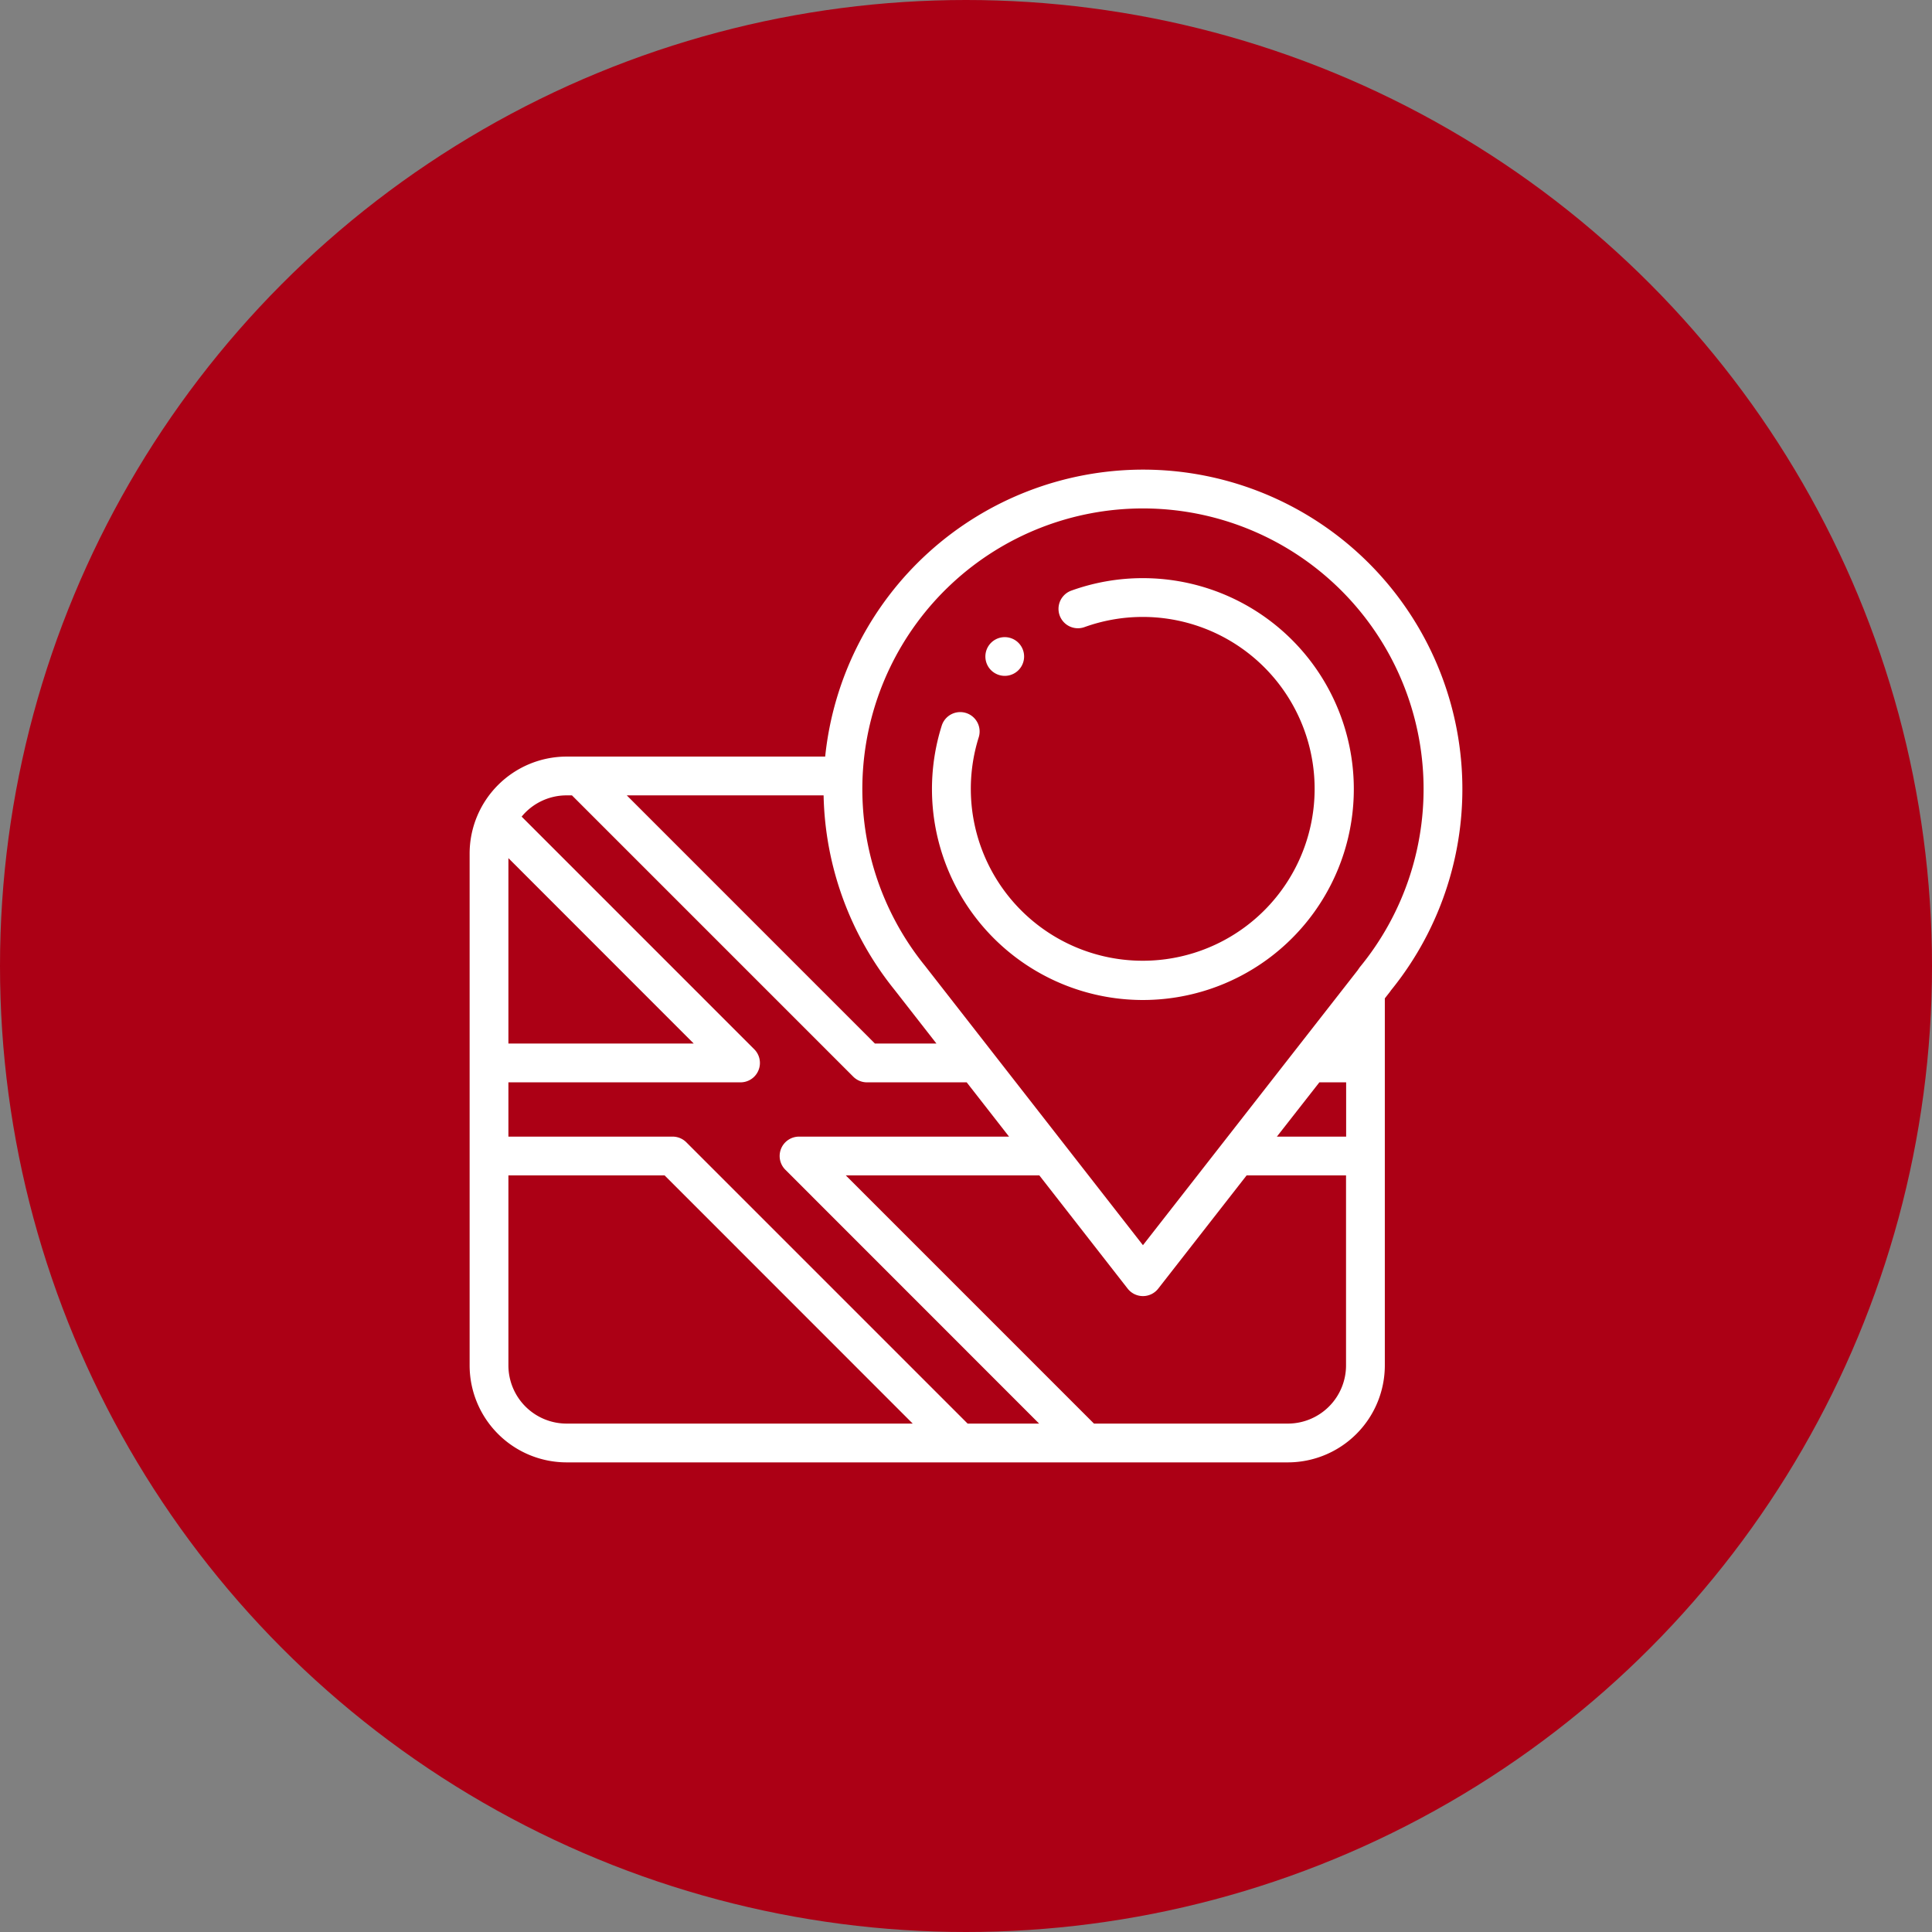 <svg xmlns="http://www.w3.org/2000/svg" width="92" height="92" viewBox="0 0 92 92">
  <rect x="0" y="0" width="92" height="92" fill="#808080" stroke="none"/>
  <g id="Raggruppa_989" data-name="Raggruppa 989" transform="translate(-320 -1377)">
    <circle id="Ellisse_2" data-name="Ellisse 2" cx="46" cy="46" r="46" transform="translate(320 1377)" fill="#ac0015"/>
    <g id="location-pin_1968547" transform="translate(342.363 1399.363)">
      <path id="Tracciato_66" data-name="Tracciato 66" d="M32.063,0A15.232,15.232,0,0,0,16.931,13.665H4.617A4.622,4.622,0,0,0,0,18.281V42.657a4.622,4.622,0,0,0,4.617,4.617H38.964a4.622,4.622,0,0,0,4.617-4.617V25.178l.239-.306c.018-.023.035-.047.05-.071A15.211,15.211,0,0,0,32.063,0ZM20.242,24.782l.012.016L22.23,27.33H19.3L7.484,15.512h9.372A15.244,15.244,0,0,0,20.242,24.782ZM4.617,15.512h.256L18.267,28.906a.923.923,0,0,0,.653.271h4.75l2.017,2.585h-10a.923.923,0,0,0-.653,1.576L27.119,45.427H23.714L10.319,32.032a.923.923,0,0,0-.653-.27H1.847V29.177H12.9a.923.923,0,0,0,.653-1.576L2.477,16.524A2.765,2.765,0,0,1,4.617,15.512ZM10.672,27.33H1.847V18.5ZM1.847,42.657V33.608H9.284L21.1,45.427H4.617A2.773,2.773,0,0,1,1.847,42.657Zm37.117,2.77H29.731L17.913,33.608h9.216L31.335,39a.923.923,0,0,0,1.456,0L37,33.608h4.734v9.048A2.773,2.773,0,0,1,38.964,45.427Zm1.5-16.25h1.275v2.585H38.441Zm1.912-5.46a.948.948,0,0,0-.078.11L32.063,36.932,21.734,23.692l-.035-.046a13.363,13.363,0,1,1,20.672.07Zm0,0" fill="#fff"/>
      <path id="Tracciato_67" data-name="Tracciato 67" d="M248.535,55.969a10.017,10.017,0,0,0-3.411.594.923.923,0,1,0,.627,1.737,8.186,8.186,0,1,1-5.036,5.248.923.923,0,0,0-1.762-.554,10.044,10.044,0,1,0,9.581-7.025Zm0,0" transform="translate(-216.472 -50.801)" fill="#fff"/>
      <path id="Tracciato_68" data-name="Tracciato 68" d="M266.923,88.2a.922.922,0,1,0-.653-.27A.93.93,0,0,0,266.923,88.2Zm0,0" transform="translate(-241.44 -78.379)" fill="#fff"/>
    </g>
  </g>
</svg>
